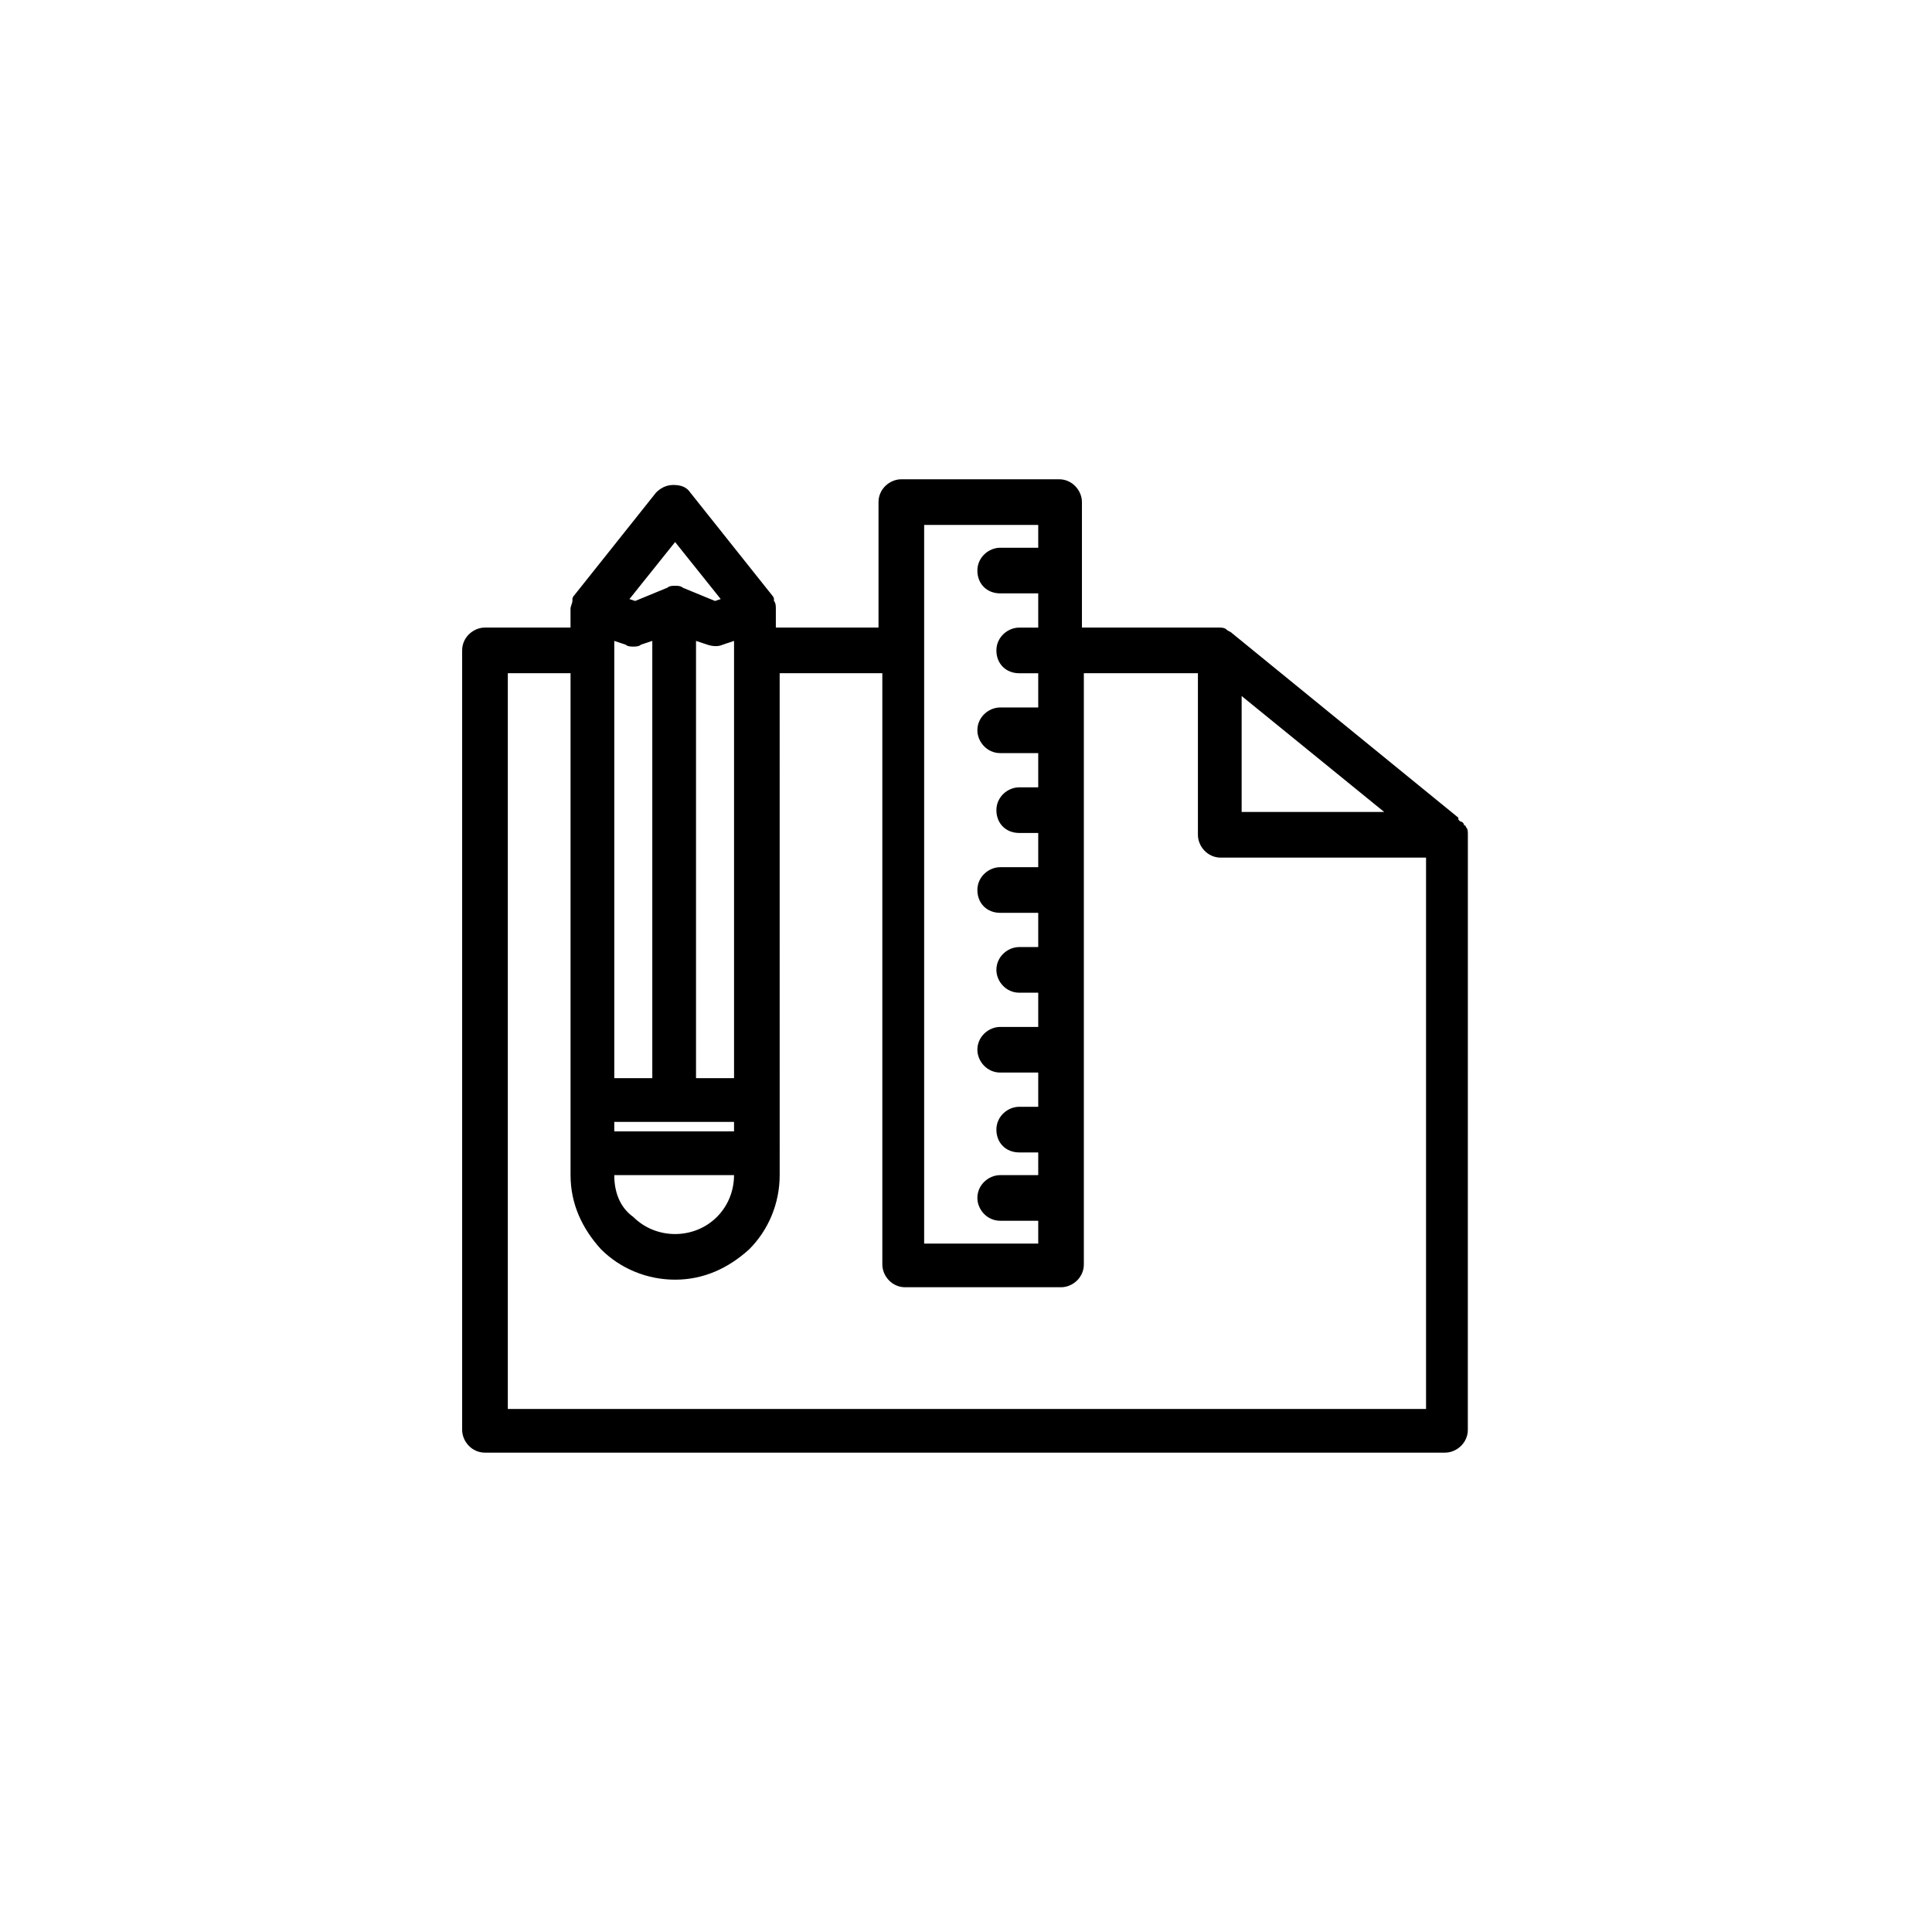 <?xml version="1.0" encoding="UTF-8"?>
<!-- Uploaded to: SVG Repo, www.svgrepo.com, Generator: SVG Repo Mixer Tools -->
<svg fill="#000000" width="800px" height="800px" version="1.1" viewBox="144 144 512 512" xmlns="http://www.w3.org/2000/svg">
 <path d="m533 365.23c0-1.008 0-1.512-0.504-2.016 0 0 0-0.504-0.504-0.504 0-0.504-0.504-1.008-1.008-1.008l-0.504-0.504v-0.504l-59.953-48.871c-0.504-0.504-1.008-0.504-1.512-1.008-0.504-0.504-1.512-0.504-2.016-0.504h-0.504-35.77v-33.25c0-3.023-2.519-6.047-6.047-6.047h-41.816c-3.023 0-6.047 2.519-6.047 6.047v33.25h-27.207v-5.039c0-0.504 0-1.512-0.504-2.016v-0.504c0-0.504-0.504-1.008-0.504-1.008l-21.664-27.207c-1.008-1.512-2.519-2.016-4.535-2.016s-3.527 1.008-4.535 2.016l-21.664 27.207c-0.504 0.504-0.504 1.008-0.504 1.008v0.504c0 0.504-0.504 1.512-0.504 2.016v5.039h-22.672c-3.023 0-6.047 2.519-6.047 6.047v206.56c0 3.023 2.519 6.047 6.047 6.047h254.42c3.023 0 6.047-2.519 6.047-6.047zm-59.953-36.777 37.785 30.73h-37.785zm-84.137-45.344h30.23v6.047h-10.078c-3.023 0-6.047 2.519-6.047 6.047 0 3.527 2.519 6.047 6.047 6.047h10.078v9.07h-5.039c-3.023 0-6.047 2.519-6.047 6.047s2.519 6.047 6.047 6.047h5.039v9.07h-10.078c-3.023 0-6.047 2.519-6.047 6.047 0 3.023 2.519 6.047 6.047 6.047h10.078v9.07h-5.039c-3.023 0-6.047 2.519-6.047 6.047 0 3.527 2.519 6.047 6.047 6.047h5.039v9.07h-10.078c-3.023 0-6.047 2.519-6.047 6.047 0 3.527 2.519 6.047 6.047 6.047h10.078v9.07h-5.039c-3.023 0-6.047 2.519-6.047 6.047 0 3.023 2.519 6.047 6.047 6.047h5.039v9.07h-10.078c-3.023 0-6.047 2.519-6.047 6.047 0 3.023 2.519 6.047 6.047 6.047h10.078v9.07h-5.039c-3.023 0-6.047 2.519-6.047 6.047 0 3.527 2.519 6.047 6.047 6.047h5.039v6.016h-10.078c-3.023 0-6.047 2.519-6.047 6.047 0 3.023 2.519 6.047 6.047 6.047h10.078v6.047h-30.23zm-57.434 31.742c1.512 0.504 3.023 0.504 4.031 0l3.023-1.008v115.88h-10.078v-115.88zm-24.688 126.46h31.738v2.519h-31.738zm10.078-11.59h-10.078v-115.88l3.023 1.008c0.504 0.504 1.512 0.504 2.016 0.504 0.504 0 1.512 0 2.016-0.504l3.023-1.008zm-10.078 25.695h31.738c0 4.031-1.512 8.062-4.535 11.082-3.023 3.023-7.055 4.535-11.082 4.535-4.031 0-8.062-1.512-11.082-4.535-3.527-2.519-5.039-6.547-5.039-11.082zm16.121-167.77 12.09 15.113-1.512 0.504-8.566-3.527c-0.504-0.504-1.512-0.504-2.016-0.504s-1.512 0-2.016 0.504l-8.566 3.527-1.512-0.504zm-44.332 229.23v-194.47h16.625v133.01c0 7.559 3.023 14.105 8.062 19.648 5.039 5.039 12.09 8.062 19.648 8.062 7.559 0 14.105-3.023 19.648-8.062 5.039-5.039 8.062-12.09 8.062-19.648l-0.004-133.01h27.207v156.68c0 3.023 2.519 6.047 6.047 6.047h41.309c3.023 0 6.047-2.519 6.047-6.047v-156.68h30.23v42.824c0 3.023 2.519 6.047 6.047 6.047h54.41v146.11h-243.34z"/>
</svg>